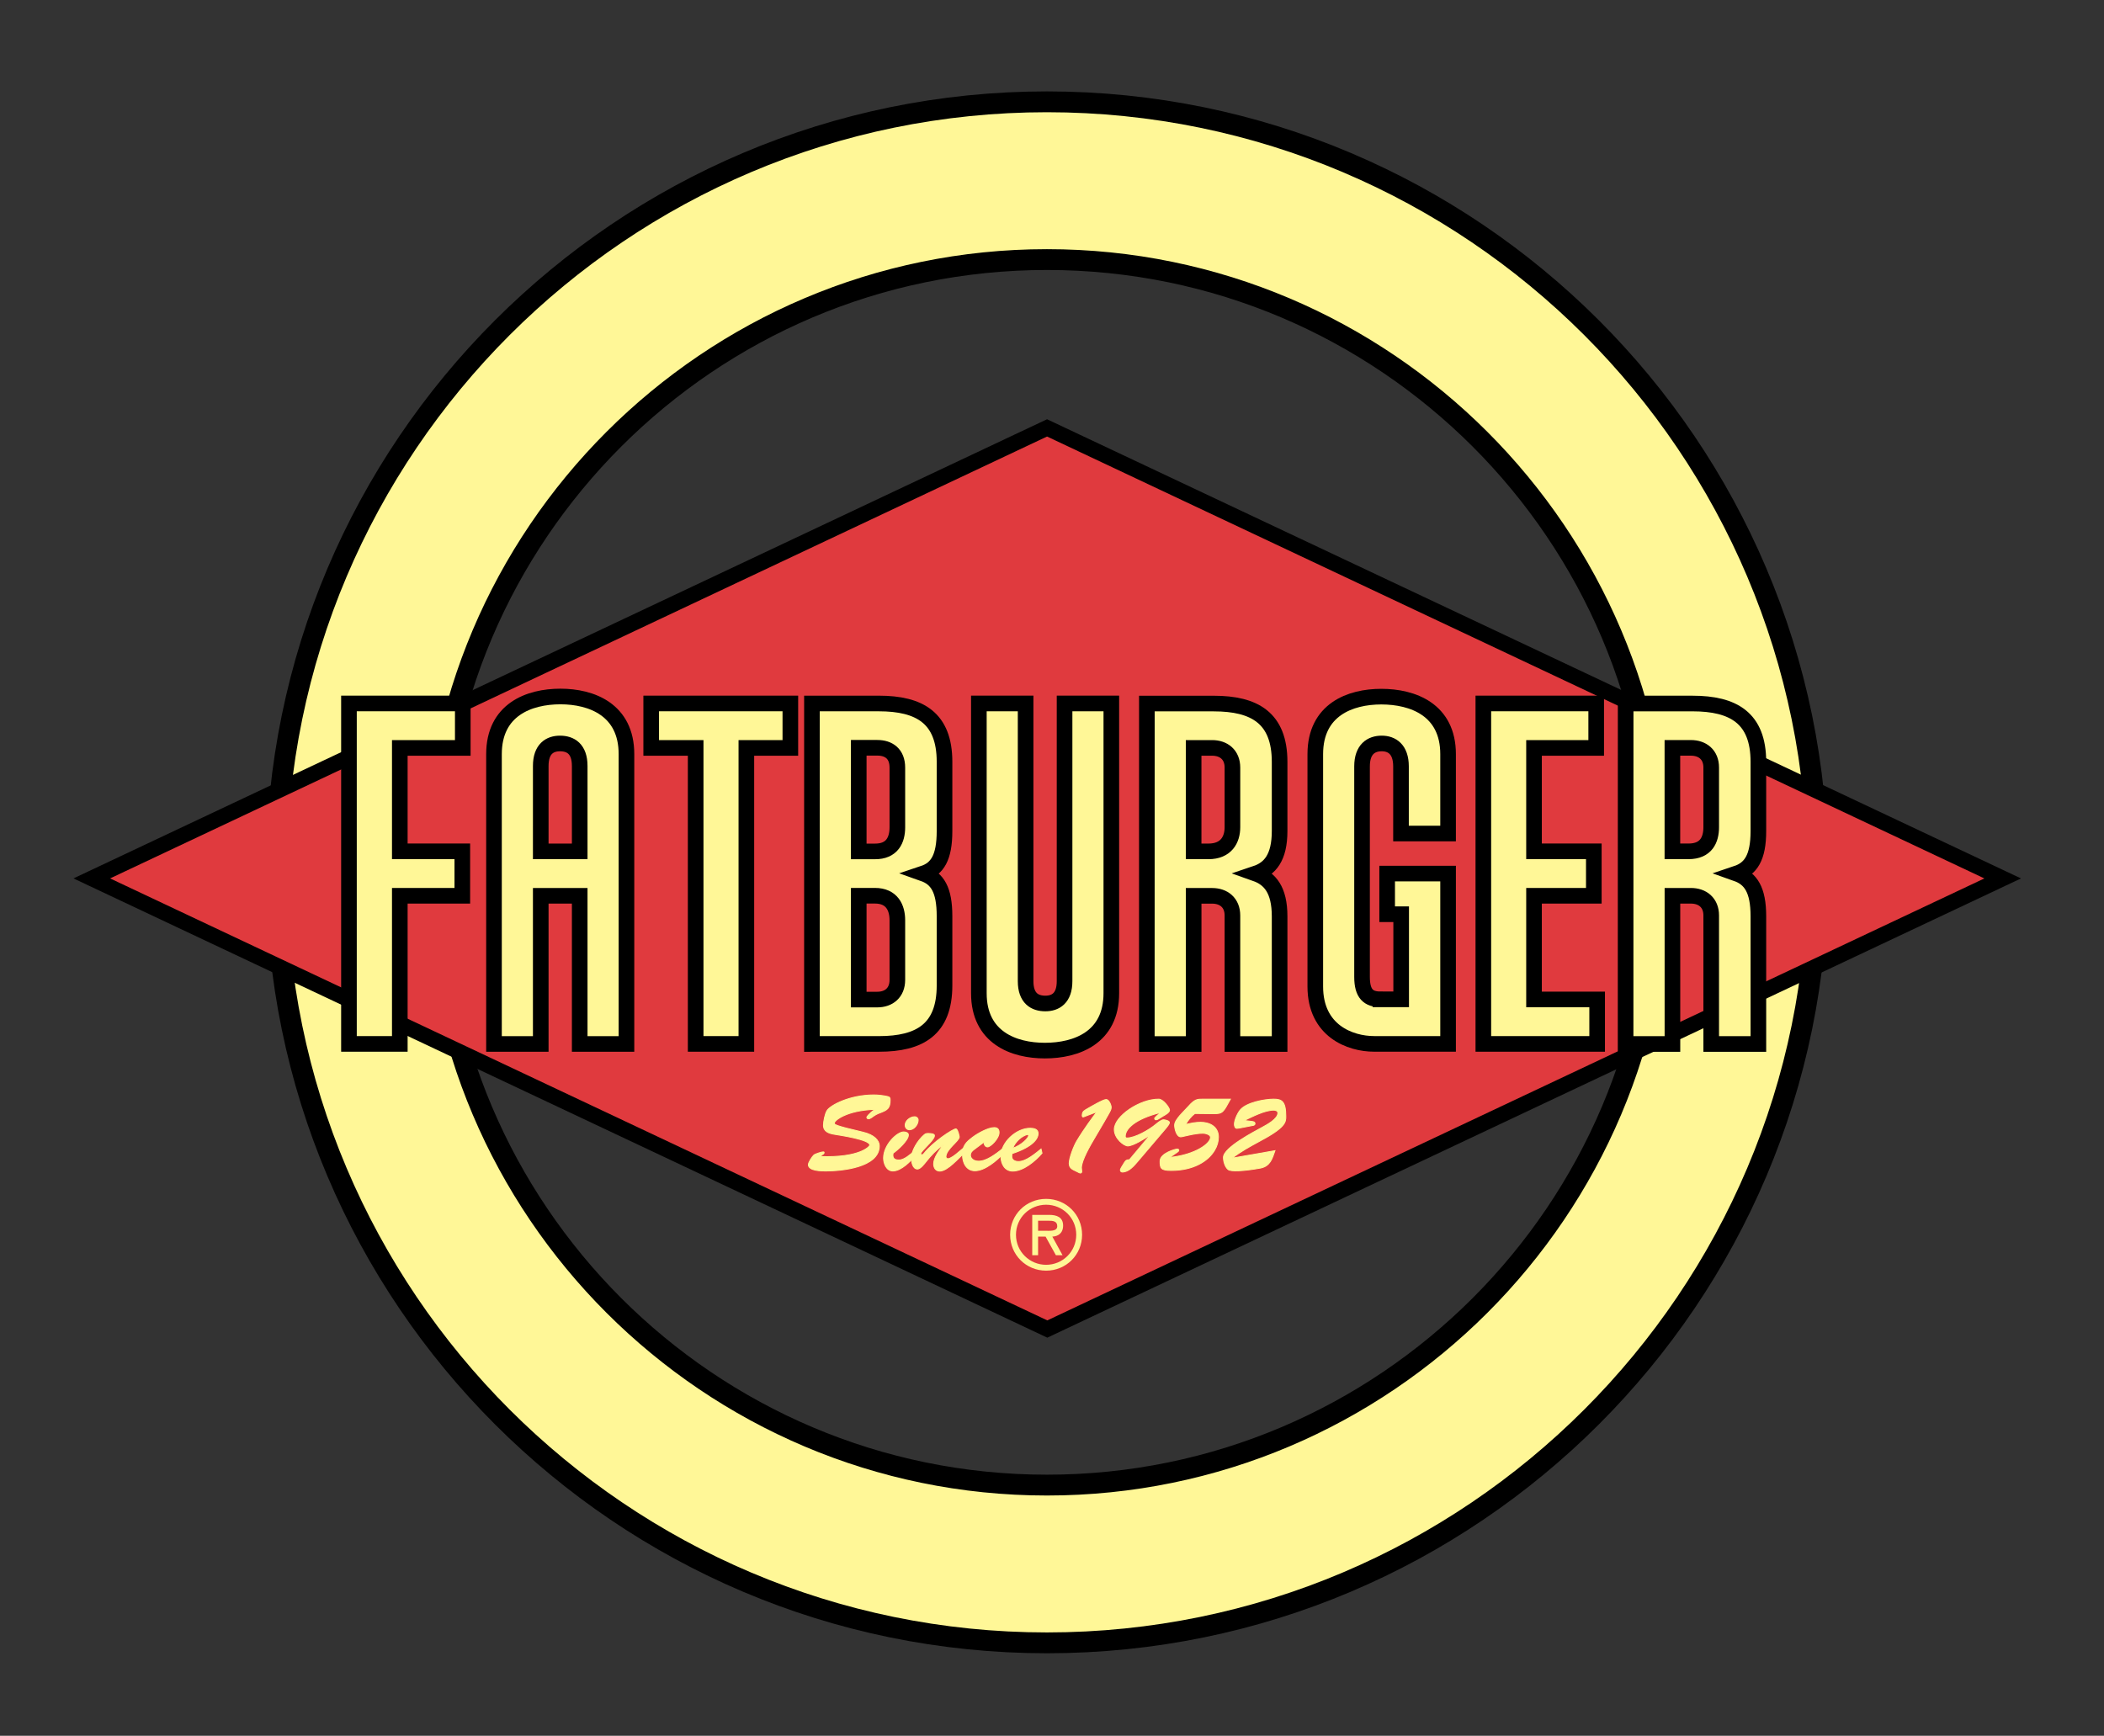 <?xml version="1.0" encoding="UTF-8"?> <!-- Generator: Adobe Illustrator 15.1.0, SVG Export Plug-In . SVG Version: 6.00 Build 0) --> <svg xmlns="http://www.w3.org/2000/svg" xmlns:xlink="http://www.w3.org/1999/xlink" version="1.1" id="text_copy" x="0px" y="0px" width="404px" height="333.334px" viewBox="0 0 404 333.334" xml:space="preserve"><rect x="0" y="0" width="404" height="333.334" fill="#333333" stroke="none"/> <g> <g> <path stroke="#000000" stroke-width="22" d="M62.056,167.523c0,76.627,62.342,138.969,138.971,138.969 s138.971-62.342,138.971-138.969c0-76.629-62.342-138.971-138.971-138.971S62.056,90.895,62.056,167.523z M74.353,167.523 c0-69.848,56.826-126.674,126.674-126.674c69.85,0,126.674,56.826,126.674,126.674s-56.824,126.674-126.674,126.674 C131.179,294.197,74.353,237.371,74.353,167.523z"></path> <path fill="#FFF797" stroke="#FFF797" stroke-width="14" d="M62.056,167.523c0,76.627,62.342,138.969,138.971,138.969 s138.971-62.342,138.971-138.969c0-76.629-62.342-138.971-138.971-138.971S62.056,90.895,62.056,167.523z M74.353,167.523 c0-69.848,56.826-126.674,126.674-126.674c69.85,0,126.674,56.826,126.674,126.674s-56.824,126.674-126.674,126.674 C131.179,294.197,74.353,237.371,74.353,167.523z"></path> <g> <polygon fill="#E03A3E" stroke="#000000" stroke-width="3" points="384.546,168.693 201.099,255.227 17.623,168.689 201.05,82.172 "></polygon> </g> <path fill="#D73648" d="M307.019,168.947"></path> <path fill="#1FBBB0" d="M202.027,167.785"></path> <g> <path fill="#FFF797" stroke="#FFF797" stroke-width="0.174" d="M165.761,217.439c2.102,0.498,3.082,1.602,3.082,2.623 c0,4.145-7.27,4.811-10.27,4.811c-0.813,0-3.354,0-3.354-1.207c0-0.438,0.729-1.543,1.063-1.854 c0.25-0.209,1.479-0.604,1.791-0.604c0.105,0,0.168,0.021,0.168,0.145c0,0.209-0.211,0.313-0.355,0.396 c-0.125,0.082-0.229,0.188-0.354,0.313v0.041c7.436,0.271,9.479-1.875,9.479-2.207c0-1.063-5.77-1.896-6.77-2.063 c-1.043-0.168-2.125-0.5-2.125-1.75c0-0.688,0.313-2.209,0.666-2.771c0.623-1.061,4.416-3.039,8.979-3.039 c0.873,0,1.748,0.104,2.623,0.291c0.479,0.104,0.541,0.271,0.541,0.688c0,1.541-0.52,1.895-1.75,2.375 c-0.895,0.332-1.063,0.436-1.875,1.02c-0.145,0.084-0.354,0.209-0.52,0.209c-0.207,0-0.334-0.105-0.334-0.313 c0-0.041,0.396-0.688,1.521-1.459l-0.043-0.041c-5.371,0.188-7.707,2.125-7.707,2.604 C160.199,215.939,159.949,216.084,165.761,217.439z"></path> <path fill="#FFF797" stroke="#FFF797" stroke-width="0.174" d="M175.8,221.854c-0.938,1.145-2.771,3.02-4.355,3.02 c-1.227,0-1.789-1.416-1.789-2.479c0-2.541,2.604-5.02,3.852-5.02c0.355,0,0.918,0.125,0.918,0.584 c0,1.041-2.063,2.895-2.938,3.498c-0.168,0.855,0.145,1.314,1.104,1.314c1.104,0,2.188-1.105,3.021-1.709L175.8,221.854z M173.8,216.064c0-0.855,1-1.605,1.813-1.605c0.375,0,0.688,0.271,0.688,0.646c0,0.834-0.771,1.854-1.668,1.854 C174.132,216.959,173.8,216.563,173.8,216.064z"></path> <path fill="#FFF797" stroke="#FFF797" stroke-width="0.174" d="M185.046,220.438l0.168,0.916c-1.105,0.98-3.25,3.543-4.77,3.543 c-0.793,0-1.168-0.668-1.168-1.377c0-1.248,1.125-2.625,1.793-3.582l-0.043-0.041c-1.207,0.896-2.27,1.979-3.207,3.188 c-0.313,0.395-1.082,1.414-1.645,1.414c-0.918,0-1.146-1.311-1.168-2.02c-0.063-1.438,1.25-3.539,2.459-4.561 c0.271-0.23,0.459-0.252,0.811-0.252c1.25,0.043,1.146,0.334,1.146,0.459c0,0.814-2.623,2.916-2.623,3.416 c0,0.125,0.104,0.229,0.227,0.229c0.148,0,0.336-0.186,0.418-0.291c1.666-2.125,5.5-4.686,6.102-4.686 c0.086,0,0.211,0.104,0.336,0.395c0.125,0.313,0.248,0.688,0.313,1.125c0,0.813-2.563,2.395-2.563,3.834 c0,0.188,0.166,0.373,0.375,0.373c0.5,0,1.416-0.729,1.791-1.041L185.046,220.438z"></path> <path fill="#FFF797" stroke="#FFF797" stroke-width="0.174" d="M187.171,220.646c-0.457,0.332-0.832,0.645-0.832,1.229 c0,0.479,0.5,1.123,1.582,1.123c1.582,0,3.395-1.457,4.604-2.395l0.25,0.813c-1.271,1.355-3.604,3.416-5.582,3.416 c-1.604,0-2.375-1.5-2.375-3.041c0-1.75,0.625-2.395,1.979-3.416c0.938-0.709,2.938-1.832,4.104-1.832 c0.646,0,0.938,0.332,0.938,0.957c0,1.146-1.646,2.75-2.209,2.75c-0.477,0-0.688-0.52-0.707-0.916L187.171,220.646z"></path> <path fill="#FFF797" stroke="#FFF797" stroke-width="0.174" d="M194.441,220.521c0.563-1.375,1.77-2.375,2.813-2.646 c0.145-0.041,0.25,0.084,0.25,0.229C197.523,218.457,196.273,219.896,194.441,220.521z M199.898,220.666 c-1.104,0.875-2.854,2.396-4.332,2.396c-0.668,0-1.332-0.271-1.293-1.063l0.043-0.459c4-1.313,5.02-2.854,5.02-3.875 c0-0.832-0.832-0.998-1.5-0.998c-2.707-0.021-5.727,2.77-5.645,5.498c0.043,1.375,0.75,2.73,2.27,2.73 c2.063,0,4.355-1.959,5.625-3.439L199.898,220.666z"></path> <path fill="#FFF797" stroke="#FFF797" stroke-width="0.174" d="M208.548,214.293c-0.084,0.041-0.479,0.209-0.561,0.209 c-0.23,0-0.188-0.355-0.168-0.48c0.041-0.604,0.459-0.791,0.957-1.084c0.688-0.395,3.041-1.791,3.627-1.791 c0.539,0,0.957,1.127,0.957,1.438c0,0.605,0,0.543-3.27,6.104c-0.73,1.229-2.438,4.166-2.438,5.561c0,0.25,0.061,0.48,0.061,0.73 c0,0.188-0.102,0.291-0.289,0.291c-0.105,0-0.336-0.125-0.438-0.188c-0.793-0.438-1.688-0.584-1.688-1.666 c0-1.041,0.895-3.354,1.457-4.291c1.521-2.52,3.209-4.748,3.811-5.541l-0.039-0.041L208.548,214.293z"></path> <path fill="#FFF797" stroke="#FFF797" stroke-width="0.174" d="M222.609,214.771c-0.23,0.146-0.396,0.271-0.668,0.271 c-0.123,0-0.229-0.125-0.229-0.252c0-0.041-0.105-0.082,1.084-1.082l-0.041-0.041c-5,1.271-6.688,3.207-6.688,4.541 c0,0.229,0.082,0.332,0.332,0.332c1.605,0,4.332-1.604,5.541-2.623c0.313-0.25,1.041-0.875,1.479-0.875 c0.25,0,1.125,0.188,1.125,0.521c0,0.332-0.5,0.873-0.688,1.125l-5.477,6.436c-1.209,1.457-1.938,1.873-2.793,1.957 c-0.248,0.021-0.457-0.104-0.457-0.375s0.416-0.854,0.541-1.063c0.354-0.561,0.459-0.957,1.189-0.916l3.936-4.686L220.755,218 c-0.855,0.605-3.188,2.063-4.207,2.063c-0.711,0-2.584-1.416-2.584-3.166c0-2.563,4.957-5.873,8.561-5.813 c0.813,0.021,2.041,1.627,2.041,2.105s-0.832,0.896-1.188,1.104L222.609,214.771z"></path> <path fill="#FFF797" stroke="#FFF797" stroke-width="0.174" d="M228.71,211.918c0.959-0.875,1.291-0.834,2.521-0.834h5.02 c-1.375,2.479-1.395,2.814-3.291,2.791l-3.541-0.041c-0.709,0.563-1.313,1.291-1.77,2.125c0.957-0.25,1.914-0.438,2.895-0.438 c1.789,0,3.416,0.896,3.416,2.834c0,0.854-0.25,1.729-0.75,2.561c-1.271,2.125-4.125,3.854-8.311,3.854 c-2.043,0-2.146-0.457-2.146-1.791c0-1.521,2.959-2.313,3.27-2.313c0.127,0,0.334,0.041,0.334,0.229s-0.313,0.377-0.438,0.459 l-1.271,0.875l0.043,0.043c4.959-0.543,7.748-2.709,7.748-3.855c0-0.561-1.02-0.791-1.438-0.791 c-0.832,0-1.791,0.166-2.582,0.334c-0.793,0.145-1.438,0.354-1.688,0.354c-0.832,0-1.188-1.582-1.188-2.229 c0-0.666,0.625-1.375,1.021-1.875L228.71,211.918z"></path> <path fill="#FFF797" stroke="#FFF797" stroke-width="0.174" d="M238.208,216.584c-0.145,0.021-0.584,0.105-0.707,0.105 c-0.398,0-0.48-0.523-0.48-0.814c0-0.77,0.645-2.188,1.168-2.77c1.207-1.375,4.58-2.021,6.371-2.021 c1.563,0,2.334,0.418,2.334,3.293c0,1.123,0,2.125-5.123,4.832c-1.75,0.957-3.543,1.916-5.104,3.145l0.041,0.041l8.104-1.416 c-0.541,1.541-0.916,2.957-2.771,3.334c-3.25,0.584-5.664,0.707-6.207,0.291c-0.625-0.5-0.916-1.584-0.916-2.332 c0-1.896,5.936-4.938,7.518-5.813c0.877-0.479,2.938-1.582,2.938-2.729c0-0.418-0.498-0.541-0.789-0.541 c-1.73,0-4.084,1.229-5.625,1.957v0.043l1.229,0.145c0.271,0.041,0.791,0.041,0.791,0.438c0,0.293-0.291,0.354-0.52,0.375 L238.208,216.584z"></path> </g> <path fill="#FFF797" d="M193.96,237.123c0-3.84,3.051-6.891,6.91-6.891s6.908,3.051,6.908,6.891c0,3.842-3.049,6.893-6.908,6.893 S193.96,240.965,193.96,237.123z M195.083,237.123c0,3.246,2.631,5.77,5.787,5.77s5.785-2.523,5.785-5.77 c0-3.26-2.629-5.768-5.785-5.768S195.083,233.863,195.083,237.123z M204.027,241.053h-1.281l-1.98-3.578h-1.438v3.578h-1.123 v-7.75h3.262c1.402,0,2.666,0.42,2.666,2.051c0,1.525-1.035,2.086-2.07,2.121L204.027,241.053z M199.328,234.424v1.93h1.191 c1.053,0,2.488,0.174,2.488-0.877c0-0.982-0.82-1.053-1.75-1.053H199.328z"></path> <g> <path fill="#FFF797" stroke="#000000" stroke-width="3" d="M265.068,191.908c-2.273,0-3.535-1.008-3.535-4.314V147.18 c0-3.305,1.768-4.404,3.785-4.404c1.93,0,3.695,1.1,3.695,4.404v12.889h9.041v-15.242c0-8.543-6.766-11.045-12.826-11.045 c-5.969,0-12.672,2.502-12.672,11.045v44.621c0,8.539,6.703,11.02,11.295,11.02c3.857,0,8.789,0.004,13.119,0.004h1.084v-32.709 h-11.699v7.805h2.689v16.342h-2.113H265.068z"></path> <polygon fill="#FFF797" stroke="#000000" stroke-width="3" points="284.824,200.471 284.824,135.092 306.494,135.092 306.494,143.631 294.556,143.631 294.556,163.486 306.037,163.486 306.037,172.025 294.556,172.025 294.556,191.934 306.677,191.934 306.677,200.471 "></polygon> <path fill="#FFF797" stroke="#000000" stroke-width="3" d="M94.853,144.832c0-8.539,6.705-11.078,12.764-11.078 c5.971,0,12.674,2.539,12.674,11.078v55.648h-8.979v-28.451h-7.48v28.451h-8.979v-42.648V144.832z M103.832,163.498h7.48v-16.4 c0-3.307-1.766-4.322-3.785-4.322c-1.93,0-3.695,1.016-3.695,4.322v11.328V163.498z"></path> <path fill="#FFF797" stroke="#000000" stroke-width="3" d="M151.759,135.092v8.539h-8.447v56.84h-9.734v-56.84h-8.539v-8.539 H151.759z"></path> <path fill="#FFF797" stroke="#000000" stroke-width="3" d="M213.392,135.092v55.646c0,8.539-6.705,11.02-12.764,11.02 c-5.969,0-12.672-2.48-12.672-11.02v-55.646h8.977v53.324c0,3.307,1.766,4.293,3.787,4.293c1.928,0,3.693-0.986,3.693-4.293 v-53.324H213.392z"></path> <g> <g> <polygon fill="#FFF797" stroke="#000000" stroke-width="3" points="67.005,200.471 67.005,135.092 88.861,135.092 88.861,143.631 76.769,143.631 76.769,163.486 88.771,163.486 88.771,172.025 76.769,172.025 76.769,200.471 "></polygon> </g> </g> <path fill="#FFF797" stroke="#000000" stroke-width="3" d="M155.904,151.555v-16.457h12.855c7.807,0,12.604,2.756,12.604,11.203 v13.277c0,5.148-1.391,7.271-4.09,8.172c2.719,0.961,4.09,3.094,4.09,8.213v1.965v11.314c0,8.449-4.762,11.232-12.566,11.232 h-12.262l-0.631,0.006v-21.523V151.555z M164.892,191.957h3.553c2.203,0,3.861-1.297,3.861-3.777v-11.455 c0-2.387-1.021-4.709-4.318-4.709h-3.096V191.957z M164.892,163.506h3.057c3.398,0.037,4.357-2.244,4.357-4.633v-11.457 c0-2.676-1.658-3.811-3.861-3.811h-3.553V163.506z"></path> <path fill="#FFF797" stroke="#000000" stroke-width="3" d="M220.216,135.111h12.857c7.805,0,12.631,2.754,12.631,11.201v13.277 c0,5.15-1.879,7.26-4.598,8.172c2.719,0.963,4.598,3.094,4.598,8.213c0,8.596,0,15.506,0,24.516h-9.059v-24.682 c0-2.467-1.686-3.773-3.887-3.773h-3.559v28.455h-0.006h-8.986L220.216,135.111z M229.195,163.498h2.846 c3.396,0,4.605-2.252,4.605-4.641v-11.455c0-2.48-1.691-3.775-3.895-3.775h-3.557V163.498z"></path> <path fill="#FFF797" stroke="#000000" stroke-width="3" d="M312.15,135.104h12.855c7.805,0,12.631,2.754,12.631,11.203v13.275 c0,5.15-1.482,7.26-4.201,8.172c2.719,0.963,4.201,3.096,4.201,8.213c0,8.596,0,15.504,0,24.518h-9.057v-24.684 c0-2.467-1.686-3.775-3.891-3.775h-3.555v28.459h-0.008h-8.984L312.15,135.104z M321.126,163.492h3.098 c3.398,0,4.355-2.254,4.355-4.643v-11.455c0-2.48-1.693-3.775-3.895-3.775h-3.559V163.492z"></path> </g> </g> </g> </svg> 